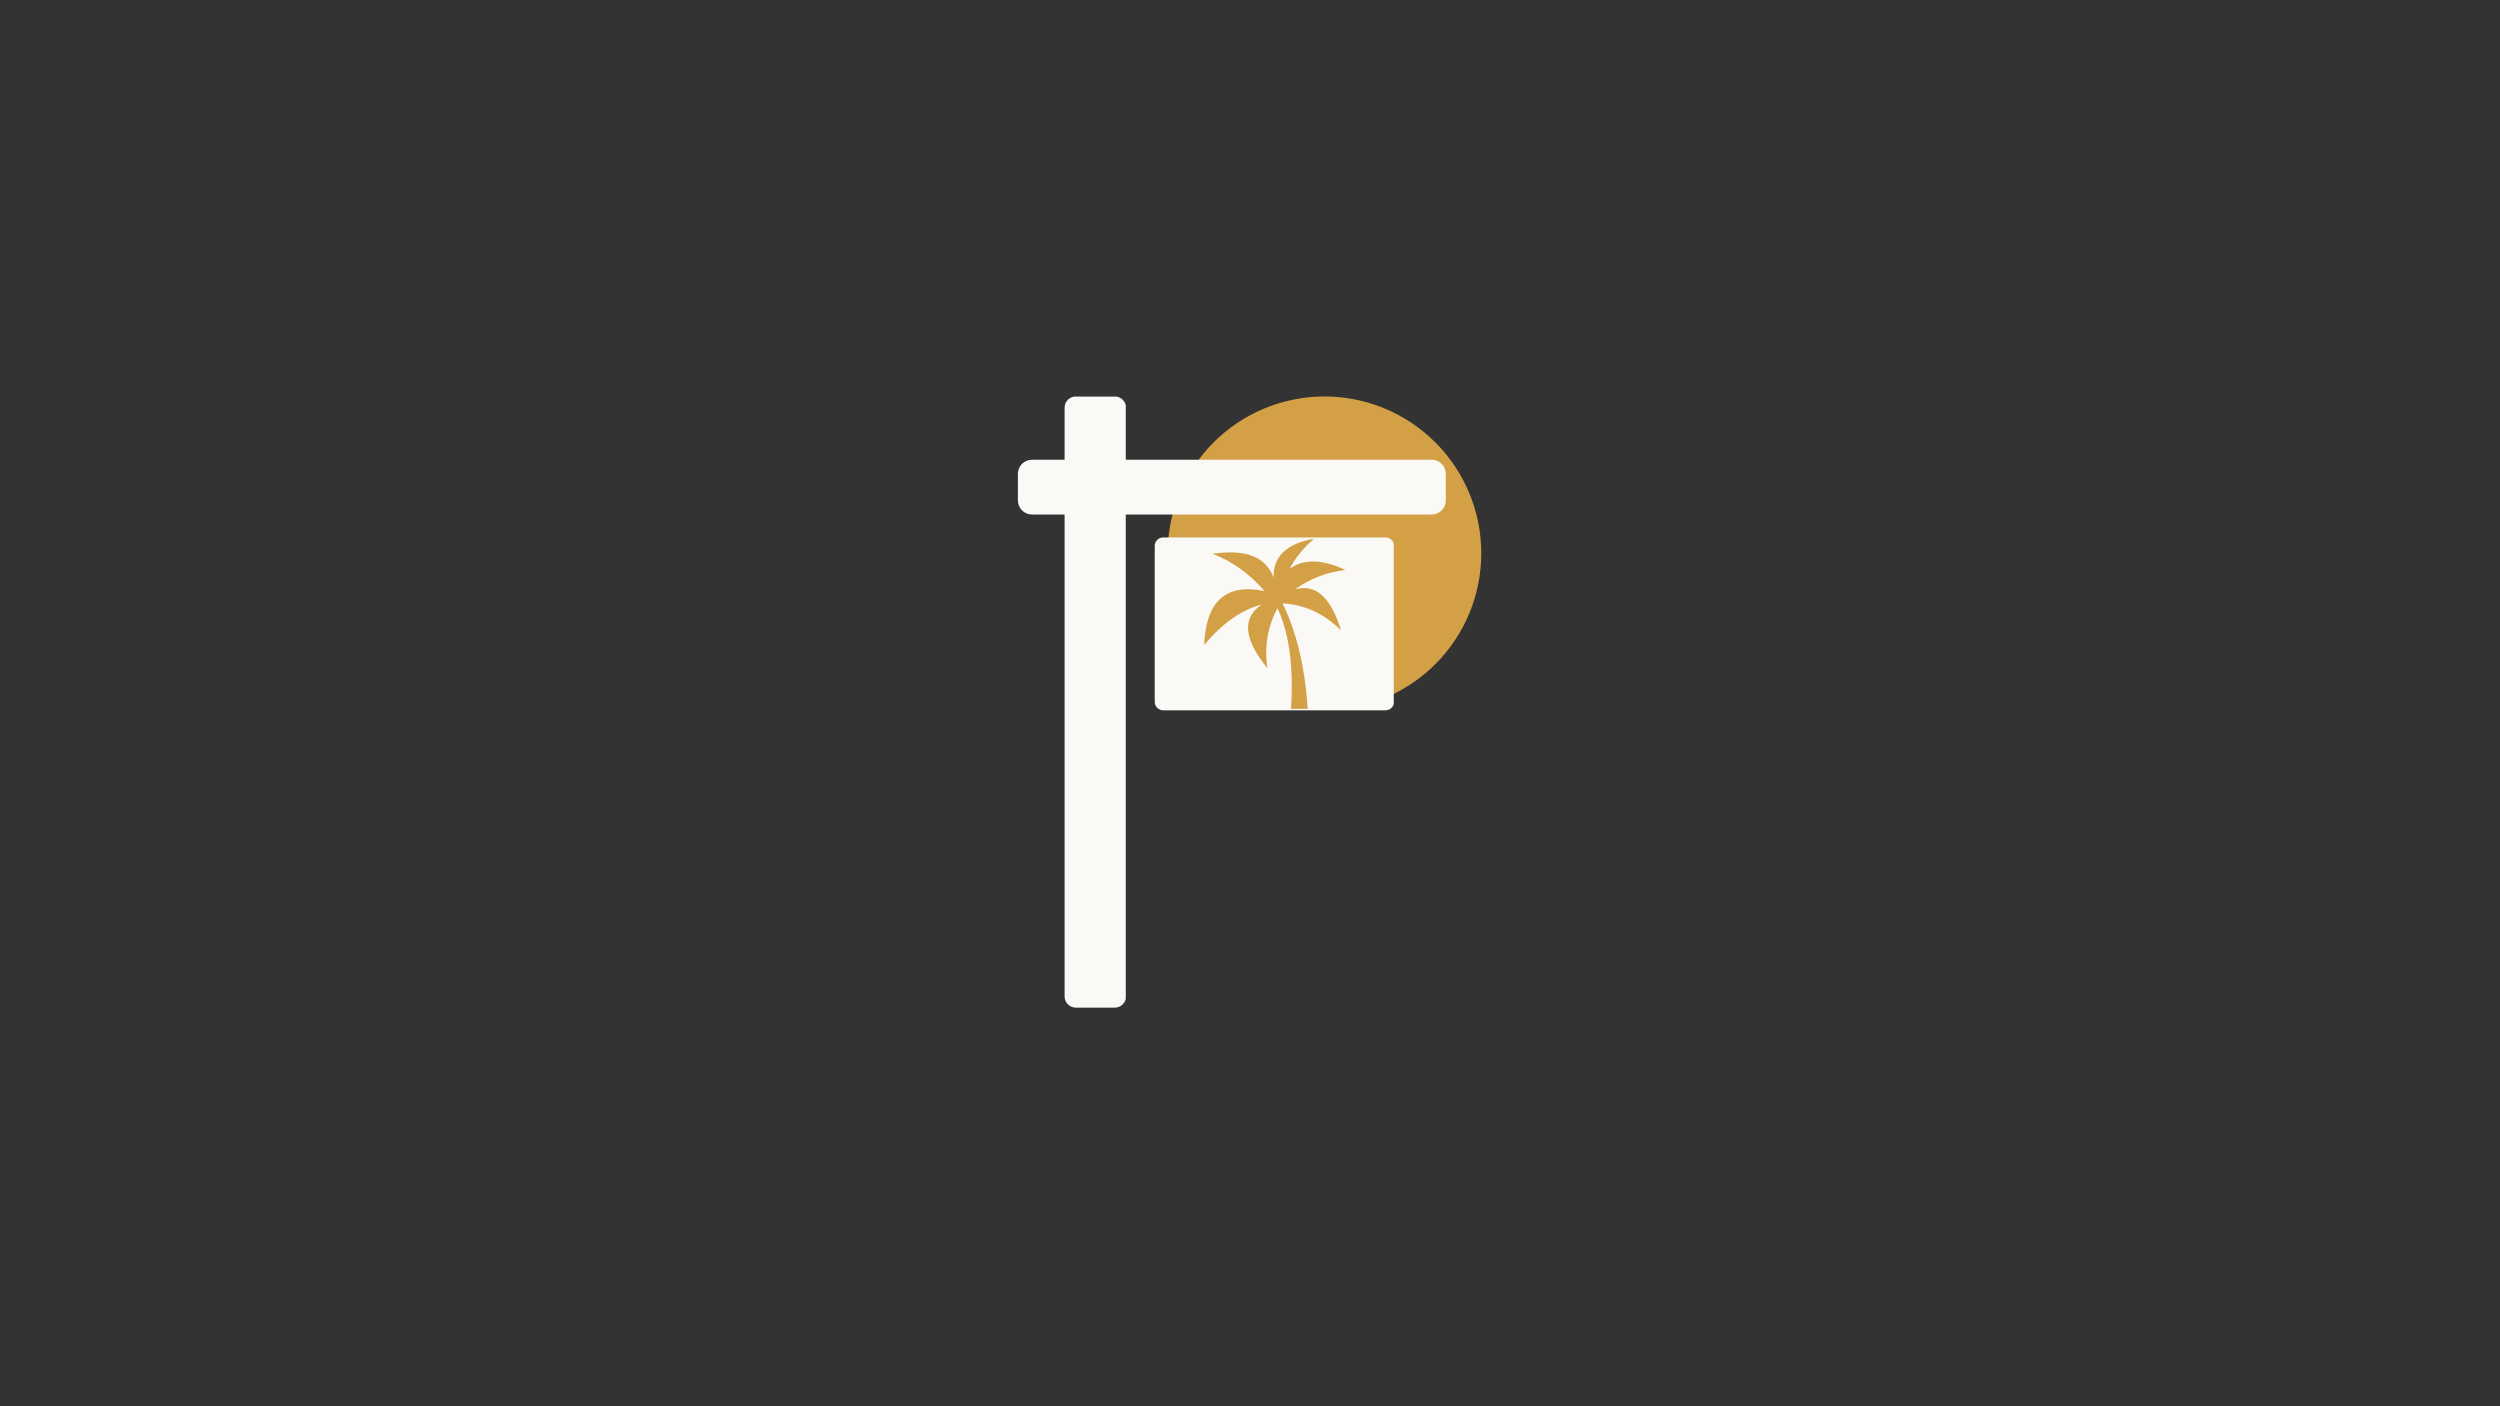 <?xml version="1.0" encoding="UTF-8" standalone="no"?>
<svg xmlns="http://www.w3.org/2000/svg" xmlns:xlink="http://www.w3.org/1999/xlink" width="1920" zoomAndPan="magnify" viewBox="0 0 1440 810" height="1080" preserveAspectRatio="xMidYMid meet" version="1.2"><rect x="0" y="0" width="1440" height="810" fill="#333333" stroke="none"/><defs><clipPath id="19c569df65"><path d="M 672.578 228.367 L 853.207 228.367 L 853.207 408.996 L 672.578 408.996 Z M 672.578 228.367 "/></clipPath><clipPath id="71945e2251"><path d="M 665 309.172 L 803 309.172 L 803 409.133 L 665 409.133 Z M 665 309.172 "/></clipPath><clipPath id="38d9fe621d"><path d="M 669.984 309.562 L 798.109 309.562 C 799.398 309.562 800.633 310.074 801.543 310.984 C 802.457 311.895 802.969 313.133 802.969 314.422 L 802.969 404.273 C 802.969 405.562 802.457 406.797 801.543 407.707 C 800.633 408.621 799.398 409.133 798.109 409.133 L 669.984 409.133 C 668.695 409.133 667.461 408.621 666.551 407.707 C 665.637 406.797 665.125 405.562 665.125 404.273 L 665.125 314.422 C 665.125 313.133 665.637 311.895 666.551 310.984 C 667.461 310.074 668.695 309.562 669.984 309.562 Z M 669.984 309.562 "/></clipPath><clipPath id="83c887937b"><path d="M 586.133 264.773 L 832.777 264.773 L 832.777 296.363 L 586.133 296.363 Z M 586.133 264.773 "/></clipPath><clipPath id="70de74dfaf"><path d="M 832.777 288.262 L 832.777 272.914 C 832.777 268.441 829.152 264.816 824.68 264.816 L 594.414 264.816 C 589.941 264.816 586.312 268.441 586.312 272.914 L 586.312 288.262 C 586.312 292.734 589.941 296.363 594.414 296.363 L 824.68 296.363 C 829.152 296.363 832.777 292.734 832.777 288.262 Z M 832.777 288.262 "/></clipPath><clipPath id="6db5ccfc78"><path d="M 693.617 310.297 L 774.617 310.297 L 774.617 408.305 L 693.617 408.305 Z M 693.617 310.297 "/></clipPath><clipPath id="7b41672a05"><path d="M 613.203 228.453 L 648.438 228.453 L 648.438 580.398 L 613.203 580.398 Z M 613.203 228.453 "/></clipPath><clipPath id="bf5849e205"><path d="M 619.684 580.398 L 642.117 580.398 C 645.695 580.398 648.598 577.496 648.598 573.918 L 648.598 234.84 C 648.598 231.262 645.695 228.359 642.117 228.359 L 619.684 228.359 C 616.105 228.359 613.203 231.262 613.203 234.84 L 613.203 573.918 C 613.203 577.496 616.105 580.398 619.684 580.398 Z M 619.684 580.398 "/></clipPath></defs><g id="3b653ab6bc"><g clip-rule="nonzero" clip-path="url(#19c569df65)"><path style=" stroke:none;fill-rule:nonzero;fill:#d4a046;fill-opacity:1;" d="M 853.207 318.68 C 853.207 320.16 853.172 321.637 853.102 323.113 C 853.027 324.59 852.918 326.062 852.773 327.531 C 852.629 329.004 852.449 330.469 852.23 331.934 C 852.016 333.395 851.762 334.852 851.473 336.301 C 851.184 337.75 850.859 339.191 850.504 340.625 C 850.145 342.059 849.75 343.484 849.32 344.898 C 848.891 346.312 848.426 347.715 847.93 349.105 C 847.43 350.5 846.898 351.875 846.332 353.242 C 845.77 354.609 845.168 355.957 844.539 357.297 C 843.906 358.633 843.242 359.949 842.543 361.254 C 841.848 362.559 841.121 363.844 840.359 365.113 C 839.598 366.379 838.809 367.629 837.988 368.855 C 837.168 370.086 836.316 371.293 835.434 372.48 C 834.555 373.668 833.645 374.832 832.707 375.977 C 831.77 377.117 830.805 378.238 829.812 379.332 C 828.82 380.426 827.801 381.496 826.758 382.543 C 825.711 383.586 824.641 384.605 823.547 385.598 C 822.449 386.594 821.332 387.559 820.188 388.496 C 819.047 389.434 817.883 390.34 816.695 391.223 C 815.508 392.102 814.301 392.953 813.07 393.773 C 811.84 394.594 810.594 395.387 809.324 396.145 C 808.059 396.906 806.77 397.633 805.469 398.332 C 804.164 399.027 802.844 399.691 801.508 400.324 C 800.172 400.957 798.82 401.555 797.457 402.121 C 796.09 402.688 794.711 403.219 793.32 403.715 C 791.93 404.215 790.523 404.676 789.109 405.105 C 787.695 405.535 786.273 405.93 784.84 406.289 C 783.406 406.648 781.965 406.973 780.512 407.262 C 779.062 407.547 777.609 407.801 776.145 408.02 C 774.684 408.234 773.219 408.414 771.746 408.559 C 770.273 408.707 768.801 408.812 767.324 408.887 C 765.848 408.961 764.371 408.996 762.895 408.996 C 761.414 408.996 759.938 408.961 758.461 408.887 C 756.984 408.812 755.512 408.707 754.043 408.559 C 752.57 408.414 751.105 408.234 749.641 408.02 C 748.18 407.801 746.723 407.547 745.273 407.262 C 743.824 406.973 742.383 406.648 740.949 406.289 C 739.516 405.93 738.09 405.535 736.676 405.105 C 735.262 404.676 733.859 404.215 732.469 403.715 C 731.074 403.219 729.695 402.688 728.332 402.121 C 726.965 401.555 725.617 400.957 724.277 400.324 C 722.941 399.691 721.625 399.027 720.32 398.332 C 719.016 397.633 717.73 396.906 716.461 396.145 C 715.195 395.387 713.945 394.594 712.719 393.773 C 711.488 392.953 710.281 392.102 709.094 391.223 C 707.906 390.34 706.742 389.434 705.598 388.496 C 704.457 387.559 703.336 386.594 702.242 385.598 C 701.148 384.605 700.078 383.586 699.031 382.543 C 697.984 381.496 696.969 380.426 695.977 379.332 C 694.98 378.238 694.016 377.117 693.078 375.977 C 692.141 374.832 691.234 373.668 690.352 372.48 C 689.473 371.293 688.621 370.086 687.801 368.855 C 686.977 367.629 686.188 366.379 685.43 365.113 C 684.668 363.844 683.941 362.559 683.242 361.254 C 682.547 359.949 681.883 358.633 681.25 357.297 C 680.617 355.957 680.02 354.609 679.453 353.242 C 678.887 351.875 678.355 350.5 677.859 349.105 C 677.359 347.715 676.898 346.312 676.469 344.898 C 676.039 343.484 675.645 342.059 675.285 340.625 C 674.926 339.191 674.602 337.75 674.312 336.301 C 674.027 334.852 673.773 333.395 673.555 331.934 C 673.34 330.469 673.16 329.004 673.012 327.531 C 672.867 326.062 672.762 324.59 672.688 323.113 C 672.613 321.637 672.578 320.16 672.578 318.68 C 672.578 317.203 672.613 315.727 672.688 314.25 C 672.762 312.773 672.867 311.301 673.012 309.828 C 673.16 308.355 673.34 306.891 673.555 305.43 C 673.773 303.965 674.027 302.512 674.312 301.062 C 674.602 299.609 674.926 298.168 675.285 296.734 C 675.645 295.301 676.039 293.879 676.469 292.465 C 676.898 291.051 677.359 289.645 677.859 288.254 C 678.355 286.863 678.887 285.484 679.453 284.117 C 680.02 282.754 680.617 281.402 681.25 280.066 C 681.883 278.73 682.547 277.41 683.242 276.105 C 683.941 274.801 684.668 273.516 685.43 272.25 C 686.188 270.98 686.977 269.734 687.801 268.504 C 688.621 267.273 689.473 266.066 690.352 264.879 C 691.234 263.691 692.141 262.527 693.078 261.387 C 694.016 260.242 694.98 259.125 695.977 258.027 C 696.969 256.934 697.984 255.863 699.031 254.816 C 700.078 253.773 701.148 252.754 702.242 251.762 C 703.336 250.77 704.457 249.805 705.598 248.867 C 706.742 247.93 707.906 247.02 709.094 246.137 C 710.281 245.258 711.488 244.406 712.719 243.586 C 713.945 242.766 715.195 241.973 716.461 241.215 C 717.73 240.453 719.016 239.727 720.32 239.031 C 721.625 238.332 722.941 237.668 724.277 237.035 C 725.617 236.406 726.965 235.805 728.332 235.238 C 729.695 234.676 731.074 234.145 732.469 233.645 C 733.859 233.148 735.262 232.684 736.676 232.254 C 738.09 231.824 739.516 231.43 740.949 231.07 C 742.383 230.711 743.824 230.391 745.273 230.102 C 746.723 229.812 748.18 229.559 749.641 229.344 C 751.105 229.125 752.57 228.945 754.043 228.801 C 755.512 228.656 756.984 228.547 758.461 228.473 C 759.938 228.402 761.414 228.367 762.895 228.367 C 764.371 228.367 765.848 228.402 767.324 228.473 C 768.801 228.547 770.273 228.656 771.746 228.801 C 773.219 228.945 774.684 229.125 776.145 229.344 C 777.609 229.559 779.062 229.812 780.512 230.102 C 781.965 230.391 783.406 230.711 784.84 231.07 C 786.273 231.43 787.695 231.824 789.109 232.254 C 790.523 232.684 791.93 233.148 793.32 233.645 C 794.711 234.145 796.09 234.676 797.457 235.238 C 798.82 235.805 800.172 236.406 801.508 237.035 C 802.844 237.668 804.164 238.332 805.469 239.031 C 806.77 239.727 808.059 240.453 809.324 241.215 C 810.594 241.973 811.84 242.766 813.07 243.586 C 814.301 244.406 815.508 245.258 816.695 246.137 C 817.883 247.02 819.047 247.93 820.188 248.867 C 821.332 249.805 822.449 250.77 823.547 251.762 C 824.641 252.754 825.711 253.773 826.758 254.816 C 827.801 255.863 828.82 256.934 829.812 258.027 C 830.805 259.125 831.77 260.242 832.707 261.387 C 833.645 262.527 834.555 263.691 835.434 264.879 C 836.316 266.066 837.168 267.273 837.988 268.504 C 838.809 269.734 839.598 270.98 840.359 272.25 C 841.121 273.516 841.848 274.801 842.543 276.105 C 843.242 277.41 843.906 278.73 844.539 280.066 C 845.168 281.402 845.77 282.754 846.332 284.117 C 846.898 285.484 847.43 286.863 847.93 288.254 C 848.426 289.645 848.891 291.051 849.32 292.465 C 849.75 293.879 850.145 295.301 850.504 296.734 C 850.859 298.168 851.184 299.609 851.473 301.062 C 851.762 302.512 852.016 303.965 852.23 305.43 C 852.449 306.891 852.629 308.355 852.773 309.828 C 852.918 311.301 853.027 312.773 853.102 314.25 C 853.172 315.727 853.207 317.203 853.207 318.68 Z M 853.207 318.68 "/></g><g clip-rule="nonzero" clip-path="url(#71945e2251)"><g clip-rule="nonzero" clip-path="url(#38d9fe621d)"><path style=" stroke:none;fill-rule:nonzero;fill:#faf9f6;fill-opacity:1;" d="M 665.125 309.562 L 802.812 309.562 L 802.812 409.133 L 665.125 409.133 Z M 665.125 309.562 "/></g></g><g clip-rule="nonzero" clip-path="url(#83c887937b)"><g clip-rule="nonzero" clip-path="url(#70de74dfaf)"><path style=" stroke:none;fill-rule:nonzero;fill:#faf9f6;fill-opacity:1;" d="M 1012.227 332.297 L 502.523 332.297 L 502.523 224.637 L 1012.227 224.637 Z M 1012.227 332.297 "/></g></g><g clip-rule="nonzero" clip-path="url(#6db5ccfc78)"><path style=" stroke:none;fill-rule:evenodd;fill:#d4a046;fill-opacity:1;" d="M 730.031 384.895 C 728.207 372.457 730.141 360.91 735.82 350.281 C 745.898 371.605 746.75 404.113 738.363 447.801 L 753.289 447.801 L 753.387 443.512 C 755.398 403.461 750.523 371.477 738.758 347.547 C 751.52 348.258 762.746 353.445 772.453 363.102 C 766.527 343.867 757.68 336.012 745.914 339.523 C 754.453 333.348 764.121 329.613 774.93 328.297 C 761.582 322.047 750.887 321.816 742.852 327.613 C 745.863 321.719 750.496 315.949 756.75 310.309 C 741.02 313.18 733.289 320.617 733.566 332.625 C 729.016 320.629 717.301 316.098 698.422 319.012 C 709.625 323.199 719.617 330.355 728.398 340.484 C 706.215 335.875 694.625 346.195 693.621 371.461 C 704.172 358.93 715.18 351.199 726.648 348.277 C 715.25 355.945 716.383 368.152 730.031 384.895 Z M 730.031 384.895 "/></g><g clip-rule="nonzero" clip-path="url(#7b41672a05)"><g clip-rule="nonzero" clip-path="url(#bf5849e205)"><path style=" stroke:none;fill-rule:nonzero;fill:#faf9f6;fill-opacity:1;" d="M 579.109 649.457 L 579.109 171.152 L 680.137 171.152 L 680.137 649.457 Z M 579.109 649.457 "/></g></g></g></svg>